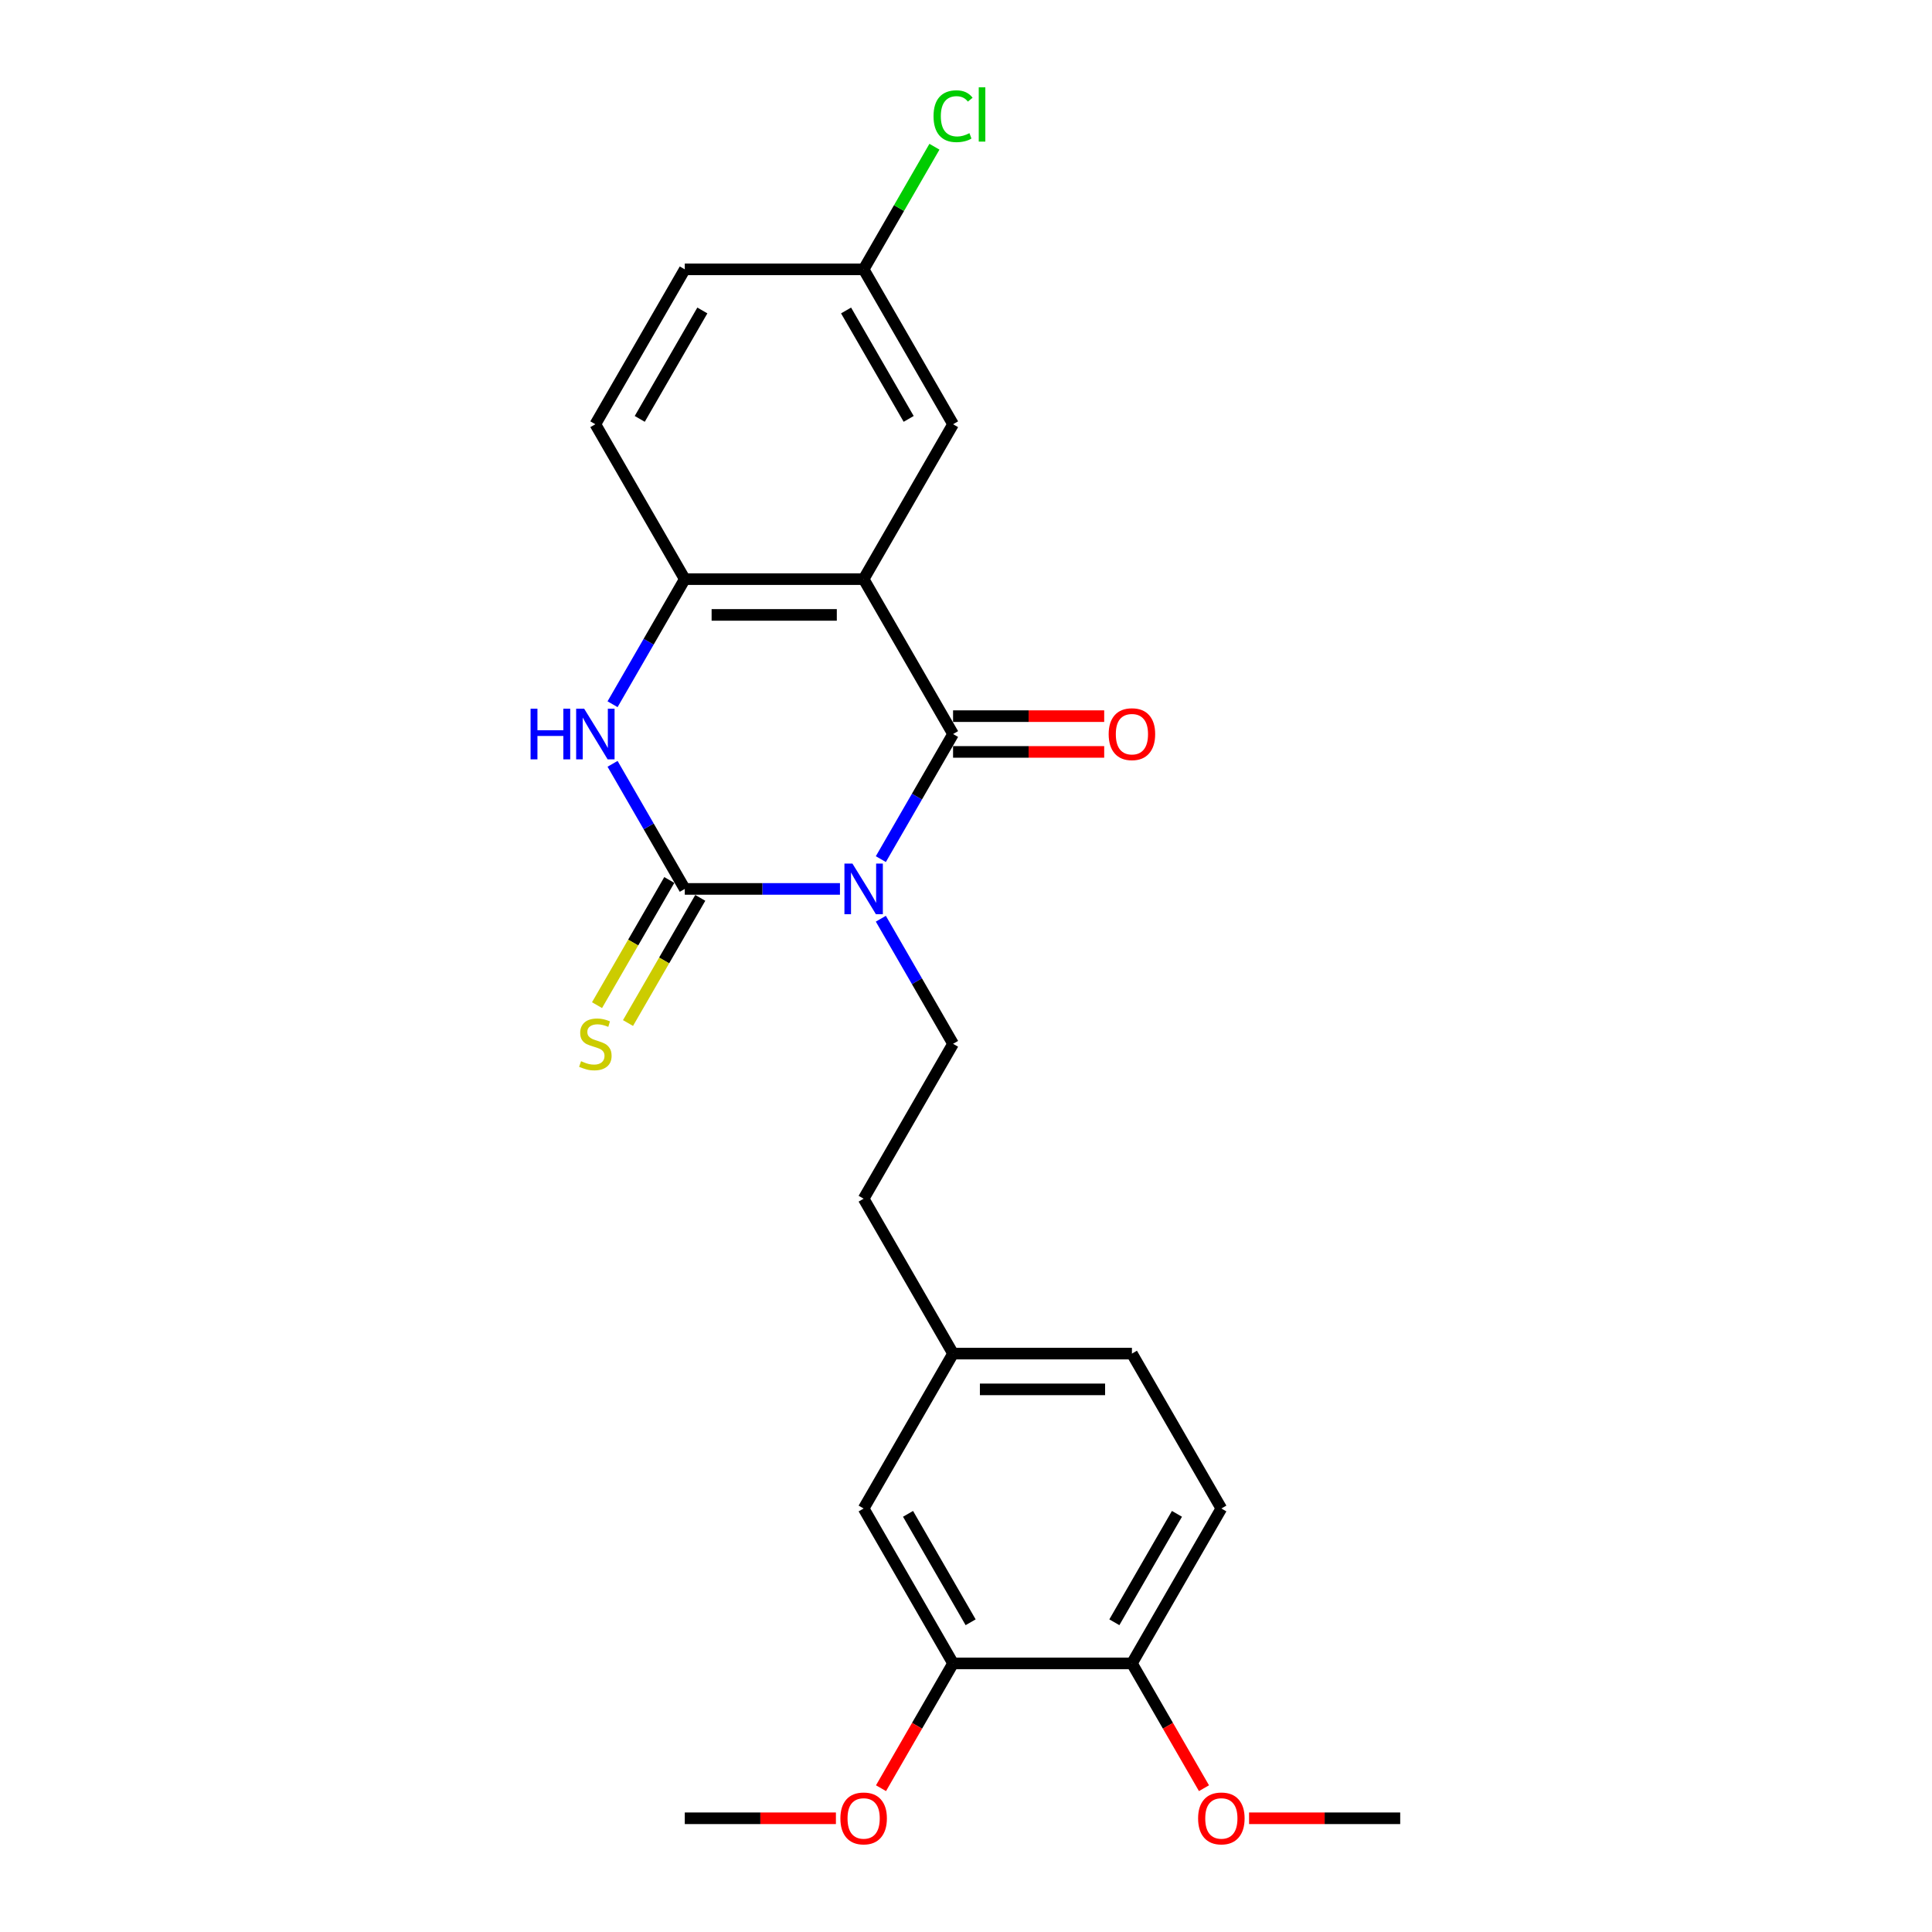 <?xml version='1.0' encoding='iso-8859-1'?>
<svg version='1.1' baseProfile='full'
              xmlns='http://www.w3.org/2000/svg'
                      xmlns:rdkit='http://www.rdkit.org/xml'
                      xmlns:xlink='http://www.w3.org/1999/xlink'
                  xml:space='preserve'
width='1000px' height='1000px' viewBox='0 0 1000 1000'>
<!-- END OF HEADER -->
<rect style='opacity:1.0;fill:#FFFFFF;stroke:none' width='1000' height='1000' x='0' y='0'> </rect>
<path class='bond-0' d='M 434.761,460.105 L 394.602,460.105' style='fill:none;fill-rule:evenodd;stroke:#0000FF;stroke-width:6px;stroke-linecap:butt;stroke-linejoin:miter;stroke-opacity:1' />
<path class='bond-0' d='M 394.602,460.105 L 354.443,460.105' style='fill:none;fill-rule:evenodd;stroke:#000000;stroke-width:6px;stroke-linecap:butt;stroke-linejoin:miter;stroke-opacity:1' />
<path class='bond-1' d='M 455.922,444.682 L 474.614,412.307' style='fill:none;fill-rule:evenodd;stroke:#0000FF;stroke-width:6px;stroke-linecap:butt;stroke-linejoin:miter;stroke-opacity:1' />
<path class='bond-1' d='M 474.614,412.307 L 493.306,379.932' style='fill:none;fill-rule:evenodd;stroke:#000000;stroke-width:6px;stroke-linecap:butt;stroke-linejoin:miter;stroke-opacity:1' />
<path class='bond-5' d='M 455.922,475.528 L 474.614,507.902' style='fill:none;fill-rule:evenodd;stroke:#0000FF;stroke-width:6px;stroke-linecap:butt;stroke-linejoin:miter;stroke-opacity:1' />
<path class='bond-5' d='M 474.614,507.902 L 493.306,540.277' style='fill:none;fill-rule:evenodd;stroke:#000000;stroke-width:6px;stroke-linecap:butt;stroke-linejoin:miter;stroke-opacity:1' />
<path class='bond-3' d='M 354.443,460.105 L 335.751,427.73' style='fill:none;fill-rule:evenodd;stroke:#000000;stroke-width:6px;stroke-linecap:butt;stroke-linejoin:miter;stroke-opacity:1' />
<path class='bond-3' d='M 335.751,427.73 L 317.06,395.355' style='fill:none;fill-rule:evenodd;stroke:#0000FF;stroke-width:6px;stroke-linecap:butt;stroke-linejoin:miter;stroke-opacity:1' />
<path class='bond-6' d='M 346.426,455.476 L 327.723,487.869' style='fill:none;fill-rule:evenodd;stroke:#000000;stroke-width:6px;stroke-linecap:butt;stroke-linejoin:miter;stroke-opacity:1' />
<path class='bond-6' d='M 327.723,487.869 L 309.021,520.262' style='fill:none;fill-rule:evenodd;stroke:#CCCC00;stroke-width:6px;stroke-linecap:butt;stroke-linejoin:miter;stroke-opacity:1' />
<path class='bond-6' d='M 362.46,464.733 L 343.758,497.127' style='fill:none;fill-rule:evenodd;stroke:#000000;stroke-width:6px;stroke-linecap:butt;stroke-linejoin:miter;stroke-opacity:1' />
<path class='bond-6' d='M 343.758,497.127 L 325.056,529.52' style='fill:none;fill-rule:evenodd;stroke:#CCCC00;stroke-width:6px;stroke-linecap:butt;stroke-linejoin:miter;stroke-opacity:1' />
<path class='bond-2' d='M 493.306,379.932 L 447.018,299.76' style='fill:none;fill-rule:evenodd;stroke:#000000;stroke-width:6px;stroke-linecap:butt;stroke-linejoin:miter;stroke-opacity:1' />
<path class='bond-8' d='M 493.306,389.19 L 532.419,389.19' style='fill:none;fill-rule:evenodd;stroke:#000000;stroke-width:6px;stroke-linecap:butt;stroke-linejoin:miter;stroke-opacity:1' />
<path class='bond-8' d='M 532.419,389.19 L 571.532,389.19' style='fill:none;fill-rule:evenodd;stroke:#FF0000;stroke-width:6px;stroke-linecap:butt;stroke-linejoin:miter;stroke-opacity:1' />
<path class='bond-8' d='M 493.306,370.675 L 532.419,370.675' style='fill:none;fill-rule:evenodd;stroke:#000000;stroke-width:6px;stroke-linecap:butt;stroke-linejoin:miter;stroke-opacity:1' />
<path class='bond-8' d='M 532.419,370.675 L 571.532,370.675' style='fill:none;fill-rule:evenodd;stroke:#FF0000;stroke-width:6px;stroke-linecap:butt;stroke-linejoin:miter;stroke-opacity:1' />
<path class='bond-4' d='M 447.018,299.76 L 354.443,299.76' style='fill:none;fill-rule:evenodd;stroke:#000000;stroke-width:6px;stroke-linecap:butt;stroke-linejoin:miter;stroke-opacity:1' />
<path class='bond-4' d='M 433.132,318.275 L 368.329,318.275' style='fill:none;fill-rule:evenodd;stroke:#000000;stroke-width:6px;stroke-linecap:butt;stroke-linejoin:miter;stroke-opacity:1' />
<path class='bond-7' d='M 447.018,299.76 L 493.306,219.587' style='fill:none;fill-rule:evenodd;stroke:#000000;stroke-width:6px;stroke-linecap:butt;stroke-linejoin:miter;stroke-opacity:1' />
<path class='bond-24' d='M 317.06,364.509 L 335.751,332.134' style='fill:none;fill-rule:evenodd;stroke:#0000FF;stroke-width:6px;stroke-linecap:butt;stroke-linejoin:miter;stroke-opacity:1' />
<path class='bond-24' d='M 335.751,332.134 L 354.443,299.76' style='fill:none;fill-rule:evenodd;stroke:#000000;stroke-width:6px;stroke-linecap:butt;stroke-linejoin:miter;stroke-opacity:1' />
<path class='bond-12' d='M 354.443,299.76 L 308.155,219.587' style='fill:none;fill-rule:evenodd;stroke:#000000;stroke-width:6px;stroke-linecap:butt;stroke-linejoin:miter;stroke-opacity:1' />
<path class='bond-16' d='M 493.306,540.277 L 447.018,620.449' style='fill:none;fill-rule:evenodd;stroke:#000000;stroke-width:6px;stroke-linecap:butt;stroke-linejoin:miter;stroke-opacity:1' />
<path class='bond-14' d='M 493.306,219.587 L 447.018,139.415' style='fill:none;fill-rule:evenodd;stroke:#000000;stroke-width:6px;stroke-linecap:butt;stroke-linejoin:miter;stroke-opacity:1' />
<path class='bond-14' d='M 470.328,216.819 L 437.927,160.698' style='fill:none;fill-rule:evenodd;stroke:#000000;stroke-width:6px;stroke-linecap:butt;stroke-linejoin:miter;stroke-opacity:1' />
<path class='bond-9' d='M 493.306,860.967 L 447.018,780.794' style='fill:none;fill-rule:evenodd;stroke:#000000;stroke-width:6px;stroke-linecap:butt;stroke-linejoin:miter;stroke-opacity:1' />
<path class='bond-9' d='M 502.397,839.683 L 469.996,783.562' style='fill:none;fill-rule:evenodd;stroke:#000000;stroke-width:6px;stroke-linecap:butt;stroke-linejoin:miter;stroke-opacity:1' />
<path class='bond-19' d='M 493.306,860.967 L 474.657,893.267' style='fill:none;fill-rule:evenodd;stroke:#000000;stroke-width:6px;stroke-linecap:butt;stroke-linejoin:miter;stroke-opacity:1' />
<path class='bond-19' d='M 474.657,893.267 L 456.008,925.568' style='fill:none;fill-rule:evenodd;stroke:#FF0000;stroke-width:6px;stroke-linecap:butt;stroke-linejoin:miter;stroke-opacity:1' />
<path class='bond-26' d='M 493.306,860.967 L 585.881,860.967' style='fill:none;fill-rule:evenodd;stroke:#000000;stroke-width:6px;stroke-linecap:butt;stroke-linejoin:miter;stroke-opacity:1' />
<path class='bond-10' d='M 585.881,860.967 L 632.168,780.794' style='fill:none;fill-rule:evenodd;stroke:#000000;stroke-width:6px;stroke-linecap:butt;stroke-linejoin:miter;stroke-opacity:1' />
<path class='bond-10' d='M 576.789,839.683 L 609.191,783.562' style='fill:none;fill-rule:evenodd;stroke:#000000;stroke-width:6px;stroke-linecap:butt;stroke-linejoin:miter;stroke-opacity:1' />
<path class='bond-21' d='M 585.881,860.967 L 604.529,893.267' style='fill:none;fill-rule:evenodd;stroke:#000000;stroke-width:6px;stroke-linecap:butt;stroke-linejoin:miter;stroke-opacity:1' />
<path class='bond-21' d='M 604.529,893.267 L 623.178,925.568' style='fill:none;fill-rule:evenodd;stroke:#FF0000;stroke-width:6px;stroke-linecap:butt;stroke-linejoin:miter;stroke-opacity:1' />
<path class='bond-11' d='M 447.018,780.794 L 493.306,700.622' style='fill:none;fill-rule:evenodd;stroke:#000000;stroke-width:6px;stroke-linecap:butt;stroke-linejoin:miter;stroke-opacity:1' />
<path class='bond-25' d='M 308.155,219.587 L 354.443,139.415' style='fill:none;fill-rule:evenodd;stroke:#000000;stroke-width:6px;stroke-linecap:butt;stroke-linejoin:miter;stroke-opacity:1' />
<path class='bond-25' d='M 331.133,216.819 L 363.534,160.698' style='fill:none;fill-rule:evenodd;stroke:#000000;stroke-width:6px;stroke-linecap:butt;stroke-linejoin:miter;stroke-opacity:1' />
<path class='bond-13' d='M 632.168,780.794 L 585.881,700.622' style='fill:none;fill-rule:evenodd;stroke:#000000;stroke-width:6px;stroke-linecap:butt;stroke-linejoin:miter;stroke-opacity:1' />
<path class='bond-17' d='M 447.018,139.415 L 354.443,139.415' style='fill:none;fill-rule:evenodd;stroke:#000000;stroke-width:6px;stroke-linecap:butt;stroke-linejoin:miter;stroke-opacity:1' />
<path class='bond-20' d='M 447.018,139.415 L 465.341,107.679' style='fill:none;fill-rule:evenodd;stroke:#000000;stroke-width:6px;stroke-linecap:butt;stroke-linejoin:miter;stroke-opacity:1' />
<path class='bond-20' d='M 465.341,107.679 L 483.663,75.943' style='fill:none;fill-rule:evenodd;stroke:#00CC00;stroke-width:6px;stroke-linecap:butt;stroke-linejoin:miter;stroke-opacity:1' />
<path class='bond-15' d='M 493.306,700.622 L 447.018,620.449' style='fill:none;fill-rule:evenodd;stroke:#000000;stroke-width:6px;stroke-linecap:butt;stroke-linejoin:miter;stroke-opacity:1' />
<path class='bond-18' d='M 493.306,700.622 L 585.881,700.622' style='fill:none;fill-rule:evenodd;stroke:#000000;stroke-width:6px;stroke-linecap:butt;stroke-linejoin:miter;stroke-opacity:1' />
<path class='bond-18' d='M 507.192,719.137 L 571.994,719.137' style='fill:none;fill-rule:evenodd;stroke:#000000;stroke-width:6px;stroke-linecap:butt;stroke-linejoin:miter;stroke-opacity:1' />
<path class='bond-22' d='M 432.669,941.139 L 393.556,941.139' style='fill:none;fill-rule:evenodd;stroke:#FF0000;stroke-width:6px;stroke-linecap:butt;stroke-linejoin:miter;stroke-opacity:1' />
<path class='bond-22' d='M 393.556,941.139 L 354.443,941.139' style='fill:none;fill-rule:evenodd;stroke:#000000;stroke-width:6px;stroke-linecap:butt;stroke-linejoin:miter;stroke-opacity:1' />
<path class='bond-23' d='M 646.517,941.139 L 685.63,941.139' style='fill:none;fill-rule:evenodd;stroke:#FF0000;stroke-width:6px;stroke-linecap:butt;stroke-linejoin:miter;stroke-opacity:1' />
<path class='bond-23' d='M 685.63,941.139 L 724.743,941.139' style='fill:none;fill-rule:evenodd;stroke:#000000;stroke-width:6px;stroke-linecap:butt;stroke-linejoin:miter;stroke-opacity:1' />
<path  class='atom-0' d='M 441.223 446.996
L 449.814 460.882
Q 450.665 462.252, 452.036 464.733
Q 453.406 467.214, 453.48 467.362
L 453.48 446.996
L 456.961 446.996
L 456.961 473.213
L 453.369 473.213
L 444.148 458.031
Q 443.074 456.253, 441.926 454.217
Q 440.815 452.18, 440.482 451.551
L 440.482 473.213
L 437.075 473.213
L 437.075 446.996
L 441.223 446.996
' fill='#0000FF'/>
<path  class='atom-4' d='M 274.625 366.824
L 278.179 366.824
L 278.179 377.97
L 291.584 377.97
L 291.584 366.824
L 295.139 366.824
L 295.139 393.041
L 291.584 393.041
L 291.584 380.932
L 278.179 380.932
L 278.179 393.041
L 274.625 393.041
L 274.625 366.824
' fill='#0000FF'/>
<path  class='atom-4' d='M 302.36 366.824
L 310.951 380.71
Q 311.803 382.08, 313.173 384.561
Q 314.543 387.042, 314.617 387.19
L 314.617 366.824
L 318.098 366.824
L 318.098 393.041
L 314.506 393.041
L 305.285 377.858
Q 304.212 376.081, 303.064 374.044
Q 301.953 372.008, 301.62 371.378
L 301.62 393.041
L 298.213 393.041
L 298.213 366.824
L 302.36 366.824
' fill='#0000FF'/>
<path  class='atom-7' d='M 300.749 549.275
Q 301.046 549.386, 302.268 549.905
Q 303.49 550.423, 304.823 550.756
Q 306.193 551.053, 307.526 551.053
Q 310.007 551.053, 311.451 549.868
Q 312.895 548.646, 312.895 546.535
Q 312.895 545.091, 312.155 544.202
Q 311.451 543.313, 310.34 542.832
Q 309.229 542.351, 307.378 541.795
Q 305.045 541.092, 303.638 540.425
Q 302.268 539.759, 301.268 538.351
Q 300.305 536.944, 300.305 534.574
Q 300.305 531.279, 302.527 529.242
Q 304.786 527.205, 309.229 527.205
Q 312.266 527.205, 315.709 528.65
L 314.858 531.501
Q 311.71 530.205, 309.34 530.205
Q 306.785 530.205, 305.378 531.279
Q 303.971 532.315, 304.008 534.13
Q 304.008 535.537, 304.712 536.389
Q 305.452 537.24, 306.489 537.722
Q 307.563 538.203, 309.34 538.759
Q 311.71 539.499, 313.117 540.24
Q 314.524 540.981, 315.524 542.499
Q 316.561 543.98, 316.561 546.535
Q 316.561 550.164, 314.117 552.127
Q 311.71 554.052, 307.674 554.052
Q 305.341 554.052, 303.564 553.534
Q 301.823 553.052, 299.749 552.201
L 300.749 549.275
' fill='#CCCC00'/>
<path  class='atom-9' d='M 573.846 380.006
Q 573.846 373.711, 576.956 370.193
Q 580.067 366.675, 585.881 366.675
Q 591.694 366.675, 594.805 370.193
Q 597.915 373.711, 597.915 380.006
Q 597.915 386.375, 594.768 390.004
Q 591.62 393.596, 585.881 393.596
Q 580.104 393.596, 576.956 390.004
Q 573.846 386.412, 573.846 380.006
M 585.881 390.634
Q 589.88 390.634, 592.028 387.968
Q 594.212 385.264, 594.212 380.006
Q 594.212 374.859, 592.028 372.267
Q 589.88 369.638, 585.881 369.638
Q 581.881 369.638, 579.697 372.23
Q 577.549 374.822, 577.549 380.006
Q 577.549 385.302, 579.697 387.968
Q 581.881 390.634, 585.881 390.634
' fill='#FF0000'/>
<path  class='atom-20' d='M 434.983 941.213
Q 434.983 934.918, 438.094 931.4
Q 441.204 927.882, 447.018 927.882
Q 452.832 927.882, 455.942 931.4
Q 459.053 934.918, 459.053 941.213
Q 459.053 947.582, 455.905 951.211
Q 452.758 954.803, 447.018 954.803
Q 441.241 954.803, 438.094 951.211
Q 434.983 947.619, 434.983 941.213
M 447.018 951.841
Q 451.017 951.841, 453.165 949.174
Q 455.35 946.471, 455.35 941.213
Q 455.35 936.066, 453.165 933.474
Q 451.017 930.845, 447.018 930.845
Q 443.019 930.845, 440.834 933.437
Q 438.686 936.029, 438.686 941.213
Q 438.686 946.508, 440.834 949.174
Q 443.019 951.841, 447.018 951.841
' fill='#FF0000'/>
<path  class='atom-21' d='M 483.196 60.15
Q 483.196 53.633, 486.233 50.226
Q 489.306 46.782, 495.12 46.782
Q 500.526 46.782, 503.415 50.596
L 500.971 52.596
Q 498.86 49.818, 495.12 49.818
Q 491.158 49.818, 489.047 52.485
Q 486.973 55.114, 486.973 60.15
Q 486.973 65.334, 489.121 68
Q 491.306 70.666, 495.527 70.666
Q 498.416 70.666, 501.785 68.926
L 502.822 71.703
Q 501.452 72.592, 499.378 73.11
Q 497.305 73.629, 495.009 73.629
Q 489.306 73.629, 486.233 70.148
Q 483.196 66.667, 483.196 60.15
' fill='#00CC00'/>
<path  class='atom-21' d='M 506.599 45.19
L 510.006 45.19
L 510.006 73.295
L 506.599 73.295
L 506.599 45.19
' fill='#00CC00'/>
<path  class='atom-22' d='M 620.133 941.213
Q 620.133 934.918, 623.244 931.4
Q 626.354 927.882, 632.168 927.882
Q 637.982 927.882, 641.092 931.4
Q 644.203 934.918, 644.203 941.213
Q 644.203 947.582, 641.055 951.211
Q 637.908 954.803, 632.168 954.803
Q 626.392 954.803, 623.244 951.211
Q 620.133 947.619, 620.133 941.213
M 632.168 951.841
Q 636.167 951.841, 638.315 949.174
Q 640.5 946.471, 640.5 941.213
Q 640.5 936.066, 638.315 933.474
Q 636.167 930.845, 632.168 930.845
Q 628.169 930.845, 625.984 933.437
Q 623.836 936.029, 623.836 941.213
Q 623.836 946.508, 625.984 949.174
Q 628.169 951.841, 632.168 951.841
' fill='#FF0000'/>
</svg>
